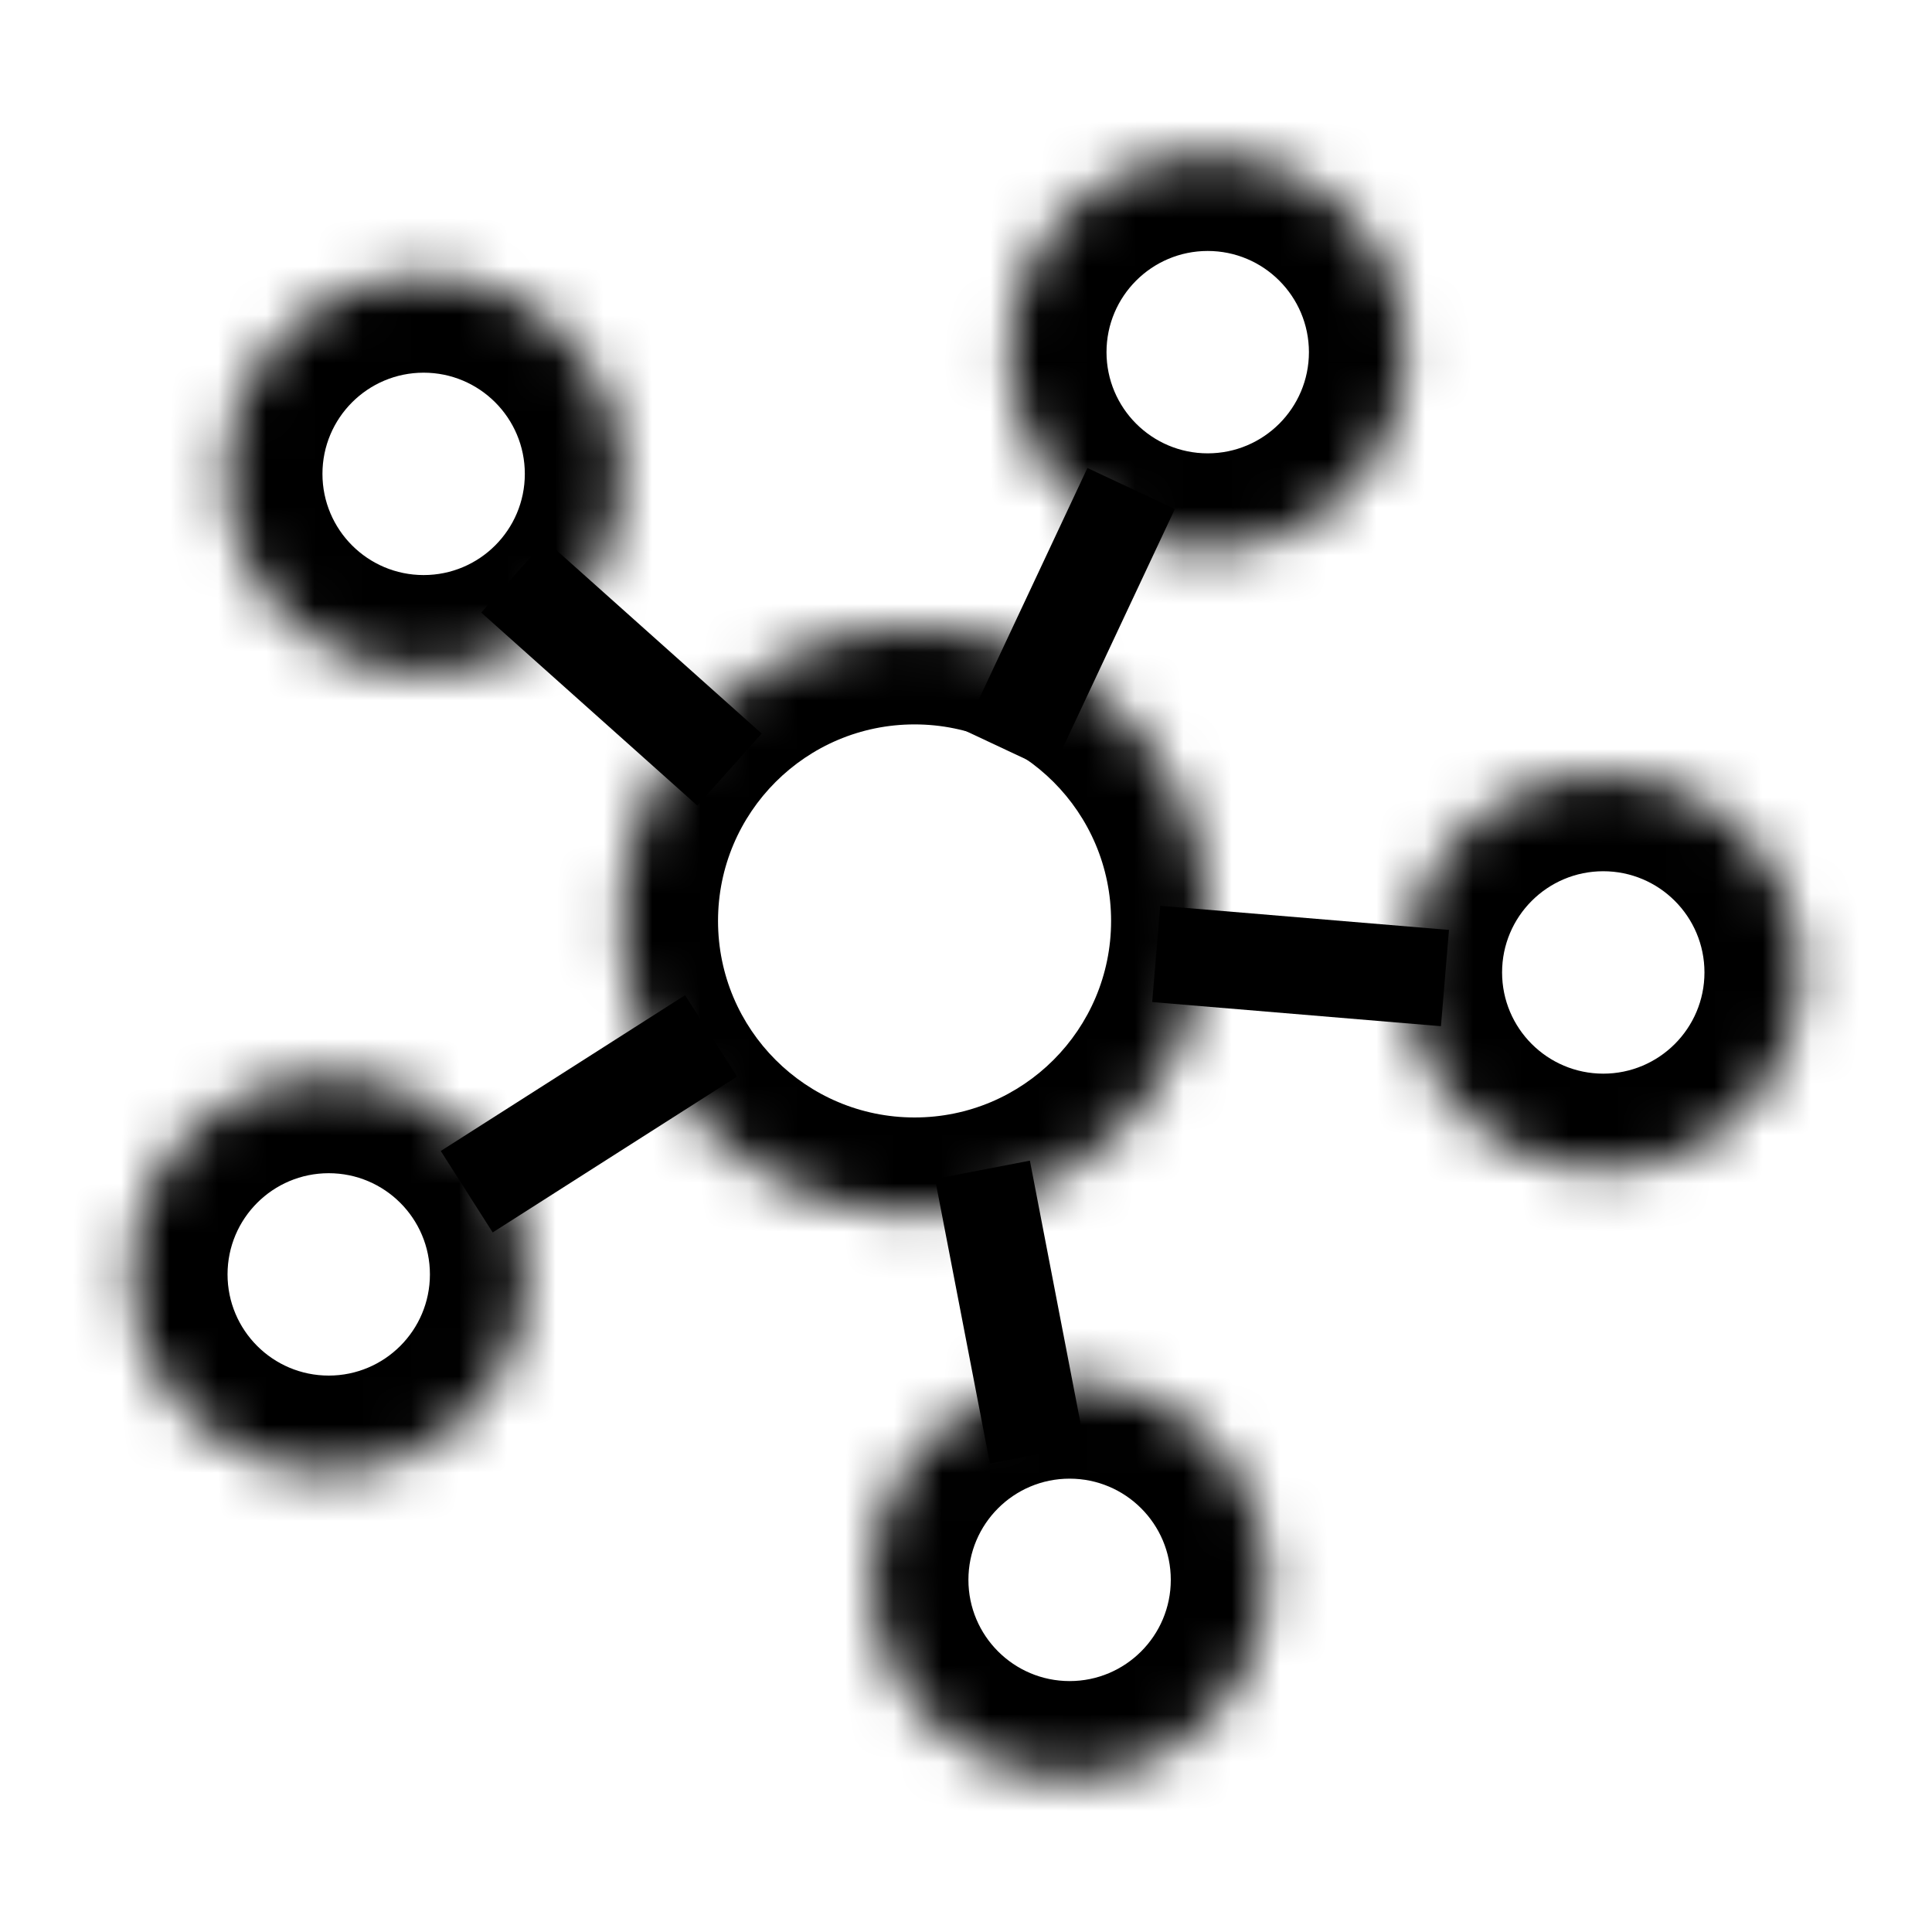 <?xml version="1.0" encoding="UTF-8"?> <svg xmlns="http://www.w3.org/2000/svg" width="40" height="40" viewBox="0 0 40 40" fill="none"><rect x="9.963" y="12.682" width="2" height="6" transform="rotate(-48.224 9.963 12.682)" fill="black"></rect><rect x="22.514" y="9.689" width="2" height="6" transform="rotate(25.141 22.514 9.689)" fill="black"></rect><rect x="14.184" y="20.604" width="2" height="6" transform="rotate(57.474 14.184 20.604)" fill="black"></rect><rect x="30" y="19.253" width="2" height="6" transform="rotate(94.775 30 19.253)" fill="black"></rect><rect x="22.459" y="29.921" width="2" height="6" transform="rotate(169.083 22.459 29.921)" fill="black"></rect><mask id="path-6-inside-1_15685_3594" fill="white"><path d="M18.935 12.998C22.286 12.998 25.004 15.715 25.004 19.067C25.004 22.418 22.286 25.136 18.935 25.136C15.583 25.136 12.866 22.418 12.866 19.067C12.866 15.715 15.583 12.998 18.935 12.998Z"></path></mask><path d="M18.935 12.998V10.998H18.934L18.935 12.998ZM25.004 19.067H27.004V19.066L25.004 19.067ZM18.935 25.136L18.934 27.136H18.935V25.136ZM12.866 19.067L10.866 19.066V19.067H12.866ZM18.935 12.998V14.998C21.182 14.998 23.004 16.82 23.004 19.067L25.004 19.067L27.004 19.066C27.004 14.61 23.39 10.998 18.935 10.998V12.998ZM25.004 19.067H23.004C23.004 21.314 21.182 23.136 18.935 23.136V25.136V27.136C23.391 27.136 27.004 23.523 27.004 19.067H25.004ZM18.935 25.136L18.935 23.136C16.688 23.136 14.866 21.314 14.866 19.067H12.866H10.866C10.866 23.522 14.478 27.136 18.934 27.136L18.935 25.136ZM12.866 19.067L14.866 19.067C14.866 16.82 16.688 14.998 18.935 14.998L18.935 12.998L18.934 10.998C14.479 10.998 10.866 14.611 10.866 19.066L12.866 19.067Z" fill="black" mask="url(#path-6-inside-1_15685_3594)"></path><mask id="path-8-inside-2_15685_3594" fill="white"><path d="M25.004 3.196C27.265 3.196 29.099 5.029 29.1 7.29C29.1 9.552 27.265 11.386 25.004 11.386C22.742 11.386 20.909 9.552 20.909 7.29C20.909 5.029 22.742 3.196 25.004 3.196Z"></path></mask><path d="M25.004 3.196V1.196H25.004L25.004 3.196ZM29.1 7.29H31.1V7.29L29.1 7.29ZM25.004 11.386L25.004 13.386H25.004V11.386ZM20.909 7.29L18.909 7.29V7.29H20.909ZM25.004 3.196V5.196C26.161 5.196 27.099 6.134 27.1 7.291L29.1 7.29L31.1 7.29C31.099 3.924 28.369 1.196 25.004 1.196V3.196ZM29.1 7.29H27.1C27.1 8.448 26.161 9.386 25.004 9.386V11.386V13.386C28.37 13.386 31.1 10.657 31.1 7.29H29.1ZM25.004 11.386L25.004 9.386C23.848 9.386 22.909 8.448 22.909 7.29H20.909H18.909C18.909 10.656 21.637 13.386 25.004 13.386L25.004 11.386ZM20.909 7.29L22.909 7.291C22.909 6.134 23.847 5.196 25.004 5.196L25.004 3.196L25.004 1.196C21.638 1.196 18.909 3.925 18.909 7.29L20.909 7.29Z" fill="black" mask="url(#path-8-inside-2_15685_3594)"></path><mask id="path-10-inside-3_15685_3594" fill="white"><path d="M33.193 16.038C35.455 16.038 37.289 17.871 37.289 20.133C37.289 22.394 35.455 24.229 33.193 24.229C30.932 24.228 29.099 22.394 29.099 20.133C29.099 17.871 30.932 16.038 33.193 16.038Z"></path></mask><path d="M33.193 16.038V14.038H33.193L33.193 16.038ZM37.289 20.133H39.289V20.133L37.289 20.133ZM33.193 24.229L33.193 26.229H33.193V24.229ZM29.099 20.133L27.099 20.133V20.133H29.099ZM33.193 16.038V18.038C34.351 18.038 35.289 18.976 35.289 20.133L37.289 20.133L39.289 20.133C39.289 16.766 36.559 14.038 33.193 14.038V16.038ZM37.289 20.133H35.289C35.289 21.29 34.35 22.229 33.193 22.229V24.229V26.229C36.56 26.229 39.289 23.499 39.289 20.133H37.289ZM33.193 24.229L33.194 22.229C32.037 22.228 31.099 21.29 31.099 20.133H29.099H27.099C27.099 23.498 29.827 26.228 33.193 26.229L33.193 24.229ZM29.099 20.133L31.099 20.133C31.099 18.976 32.037 18.038 33.194 18.038L33.193 16.038L33.193 14.038C29.827 14.038 27.099 16.767 27.099 20.133L29.099 20.133Z" fill="black" mask="url(#path-10-inside-3_15685_3594)"></path><mask id="path-12-inside-4_15685_3594" fill="white"><path d="M22.145 28.614C24.406 28.614 26.24 30.447 26.24 32.709C26.24 34.971 24.406 36.805 22.145 36.805C19.883 36.804 18.05 34.97 18.05 32.709C18.05 30.448 19.883 28.614 22.145 28.614Z"></path></mask><path d="M22.145 28.614V26.614H22.144L22.145 28.614ZM26.24 32.709H28.24V32.709L26.24 32.709ZM22.145 36.805L22.144 38.805H22.145V36.805ZM18.05 32.709L16.05 32.709V32.709H18.05ZM22.145 28.614V30.614C23.302 30.614 24.24 31.552 24.24 32.709L26.24 32.709L28.24 32.709C28.24 29.342 25.51 26.614 22.145 26.614V28.614ZM26.24 32.709H24.24C24.24 33.866 23.302 34.805 22.145 34.805V36.805V38.805C25.511 38.805 28.24 36.075 28.24 32.709H26.24ZM22.145 36.805L22.145 34.805C20.988 34.804 20.05 33.866 20.05 32.709H18.05H16.05C16.05 36.075 18.778 38.804 22.144 38.805L22.145 36.805ZM18.05 32.709L20.05 32.709C20.05 31.552 20.988 30.614 22.145 30.614L22.145 28.614L22.144 26.614C18.779 26.614 16.05 29.343 16.05 32.709L18.05 32.709Z" fill="black" mask="url(#path-12-inside-4_15685_3594)"></path><mask id="path-14-inside-5_15685_3594" fill="white"><path d="M6.806 22.29C9.067 22.29 10.901 24.123 10.901 26.385C10.901 28.646 9.067 30.48 6.806 30.48C4.544 30.48 2.711 28.646 2.711 26.385C2.711 24.123 4.544 22.29 6.806 22.29Z"></path></mask><path d="M6.806 22.29V20.29H6.806L6.806 22.29ZM10.901 26.385H12.901V26.385L10.901 26.385ZM6.806 30.48L6.806 32.48H6.806V30.48ZM2.711 26.385L0.711 26.385V26.385H2.711ZM6.806 22.29V24.29C7.963 24.29 8.901 25.228 8.901 26.385L10.901 26.385L12.901 26.385C12.901 23.018 10.171 20.29 6.806 20.29V22.29ZM10.901 26.385H8.901C8.901 27.542 7.963 28.48 6.806 28.48V30.48V32.48C10.172 32.48 12.901 29.751 12.901 26.385H10.901ZM6.806 30.48L6.806 28.48C5.649 28.48 4.711 27.542 4.711 26.385H2.711H0.711C0.711 29.75 3.439 32.48 6.806 32.48L6.806 30.48ZM2.711 26.385L4.711 26.385C4.711 25.228 5.649 24.29 6.806 24.29L6.806 22.29L6.806 20.29C3.44 20.29 0.711 23.019 0.711 26.385L2.711 26.385Z" fill="black" mask="url(#path-14-inside-5_15685_3594)"></path><mask id="path-16-inside-6_15685_3594" fill="white"><path d="M8.771 5.716C11.032 5.716 12.866 7.549 12.866 9.811C12.866 12.072 11.032 13.906 8.771 13.906C6.509 13.906 4.676 12.072 4.676 9.811C4.676 7.549 6.509 5.716 8.771 5.716Z"></path></mask><path d="M8.771 5.716V3.716H8.77L8.771 5.716ZM12.866 9.811H14.866V9.81L12.866 9.811ZM8.771 13.906L8.77 15.906H8.771V13.906ZM4.676 9.811L2.676 9.81V9.811H4.676ZM8.771 5.716V7.716C9.928 7.716 10.866 8.654 10.866 9.811L12.866 9.811L14.866 9.81C14.866 6.444 12.136 3.716 8.771 3.716V5.716ZM12.866 9.811H10.866C10.866 10.968 9.928 11.906 8.771 11.906V13.906V15.906C12.137 15.906 14.866 13.177 14.866 9.811H12.866ZM8.771 13.906L8.771 11.906C7.614 11.906 6.676 10.968 6.676 9.811H4.676H2.676C2.676 13.176 5.404 15.906 8.77 15.906L8.771 13.906ZM4.676 9.811L6.676 9.811C6.676 8.654 7.614 7.716 8.771 7.716L8.771 5.716L8.77 3.716C5.405 3.716 2.676 6.445 2.676 9.81L4.676 9.811Z" fill="black" mask="url(#path-16-inside-6_15685_3594)"></path></svg> 